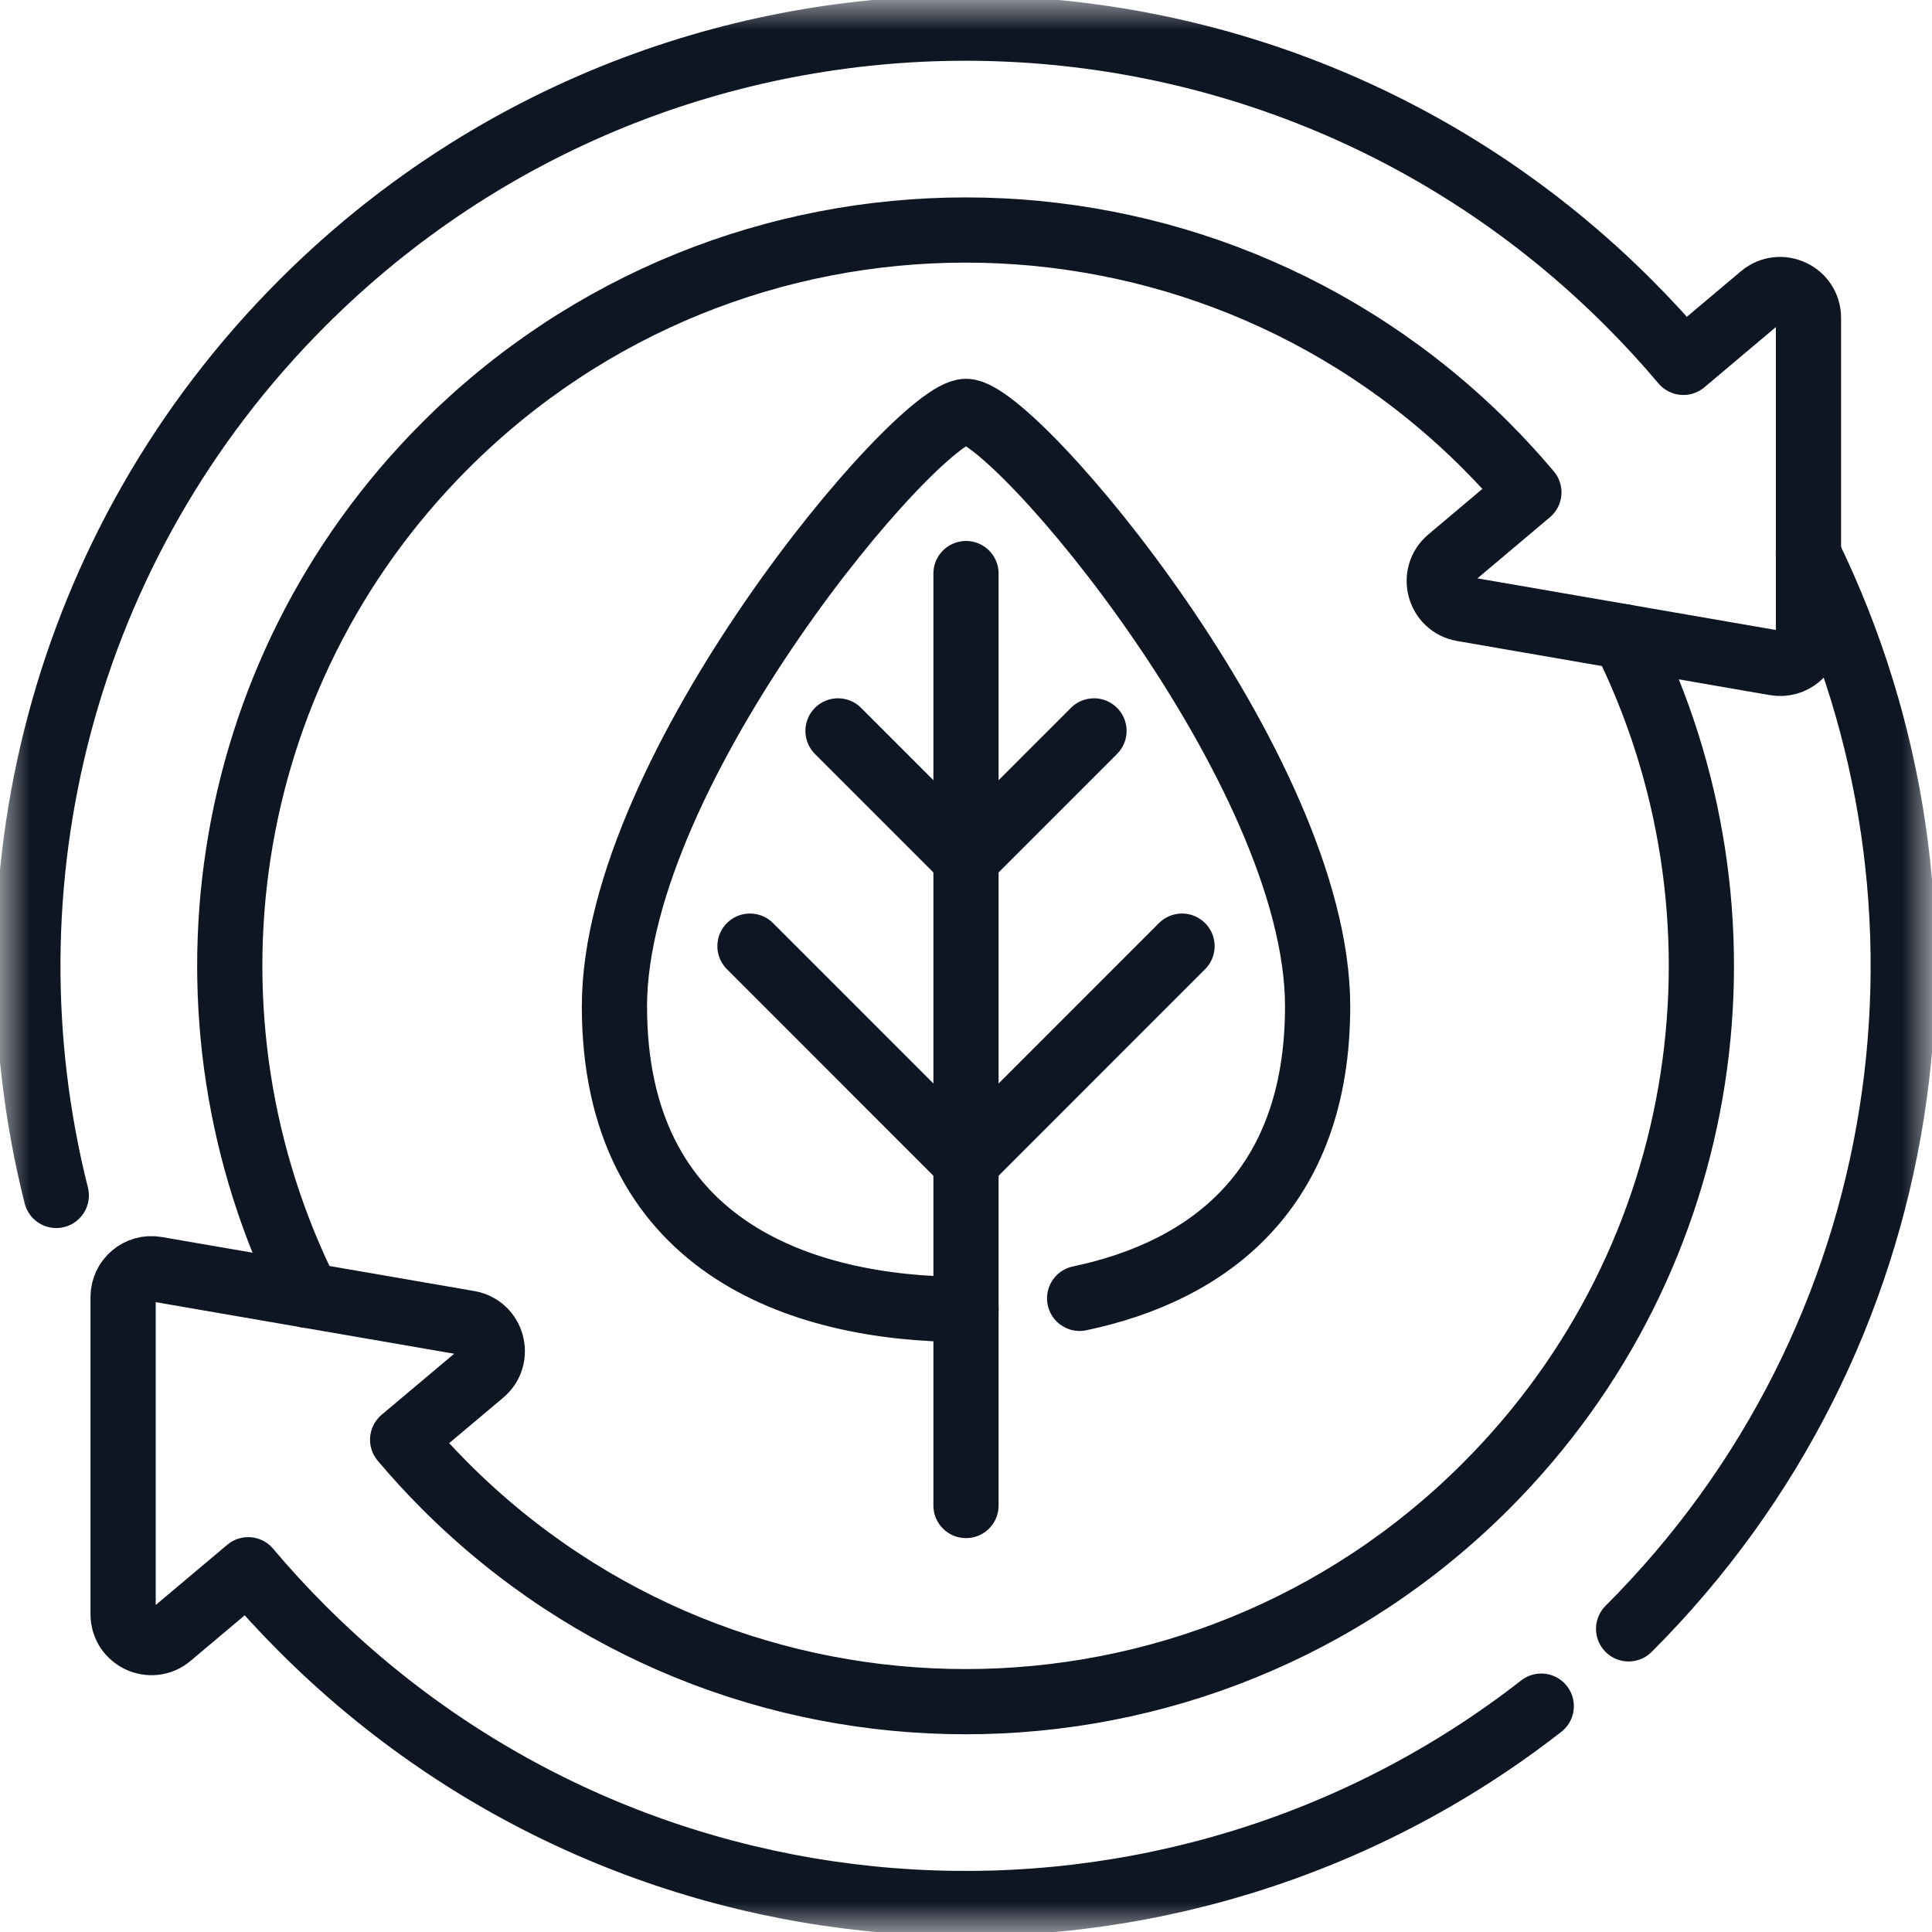     <svg width="32" height="32" viewBox="0 0 32 32" fill="none" xmlns="http://www.w3.org/2000/svg">
<g id="g15">
<g id="g17">
<g id="Clip path group">
<mask id="mask0_492_5558" style="mask-type:luminance" maskUnits="userSpaceOnUse" x="0" y="0" width="32" height="32">
<g id="clipPath23">
<path id="path21" d="M0 0H32V32H0V0Z" fill="white"/>
</g>
</mask>
<g mask="url(#mask0_492_5558)">
<g id="g19">
<g id="g25">
<path id="path27" d="M0.932 19.8C-0.357 14.676 1.003 9.023 5.011 5.015C11.076 -1.05 20.91 -1.05 26.975 5.015C27.294 5.334 27.596 5.663 27.882 6.002L29.183 4.906C29.488 4.65 29.954 4.867 29.954 5.265V10.52C29.954 10.81 29.692 11.031 29.405 10.981L24.227 10.085C23.835 10.018 23.701 9.522 24.006 9.265L25.323 8.155C25.099 7.889 24.862 7.63 24.611 7.379C19.851 2.62 12.135 2.62 7.375 7.379C3.567 11.188 2.806 16.889 5.092 21.454" stroke="#0E1523" stroke-width="1.08" stroke-miterlimit="10" stroke-linecap="round" stroke-linejoin="round"/>
</g>
<g id="g29">
<path id="path31" d="M26.975 26.979C31.79 22.165 32.782 14.976 29.953 9.182" stroke="#0E1523" stroke-width="1.08" stroke-miterlimit="10" stroke-linecap="round" stroke-linejoin="round"/>
</g>
<g id="g33">
<path id="path35" d="M26.898 10.547C29.179 15.111 28.417 20.809 24.611 24.615C19.851 29.375 12.134 29.375 7.375 24.615C7.127 24.366 6.891 24.11 6.669 23.846L7.987 22.737C8.292 22.48 8.157 21.984 7.765 21.916L2.587 21.021C2.301 20.971 2.039 21.192 2.039 21.483V26.737C2.039 27.135 2.504 27.352 2.809 27.096L4.111 26C4.394 26.336 4.694 26.663 5.011 26.979C10.614 32.583 19.435 33.01 25.528 28.259" stroke="#0E1523" stroke-width="1.08" stroke-miterlimit="10" stroke-linecap="round" stroke-linejoin="round"/>
</g>
<g id="g37">
<path id="path39" d="M17.882 21.505C20.006 21.058 21.824 19.72 21.824 16.668C21.824 12.732 16.8 6.814 16 6.814C15.2 6.814 10.177 12.732 10.177 16.668C10.177 20.602 13.197 21.689 16 21.689" stroke="#0E1523" stroke-width="1.08" stroke-miterlimit="10" stroke-linecap="round" stroke-linejoin="round"/>
</g>
<g id="g41">
<path id="path43" d="M16 9.5V24.936" stroke="#0E1523" stroke-width="1.08" stroke-miterlimit="10" stroke-linecap="round" stroke-linejoin="round"/>
</g>
<g id="g45">
<path id="path47" d="M16 19.25L12.422 15.671" stroke="#0E1523" stroke-width="1.08" stroke-miterlimit="10" stroke-linecap="round" stroke-linejoin="round"/>
</g>
<g id="g49">
<path id="path51" d="M16 14.226L13.88 12.106" stroke="#0E1523" stroke-width="1.08" stroke-miterlimit="10" stroke-linecap="round" stroke-linejoin="round"/>
</g>
<g id="g53">
<path id="path55" d="M16 19.25L19.578 15.671" stroke="#0E1523" stroke-width="1.08" stroke-miterlimit="10" stroke-linecap="round" stroke-linejoin="round"/>
</g>
<g id="g57">
<path id="path59" d="M16 14.226L18.12 12.106" stroke="#0E1523" stroke-width="1.08" stroke-miterlimit="10" stroke-linecap="round" stroke-linejoin="round"/>
</g>
</g>
</g>
</g>
</g>
</g>
</svg>

